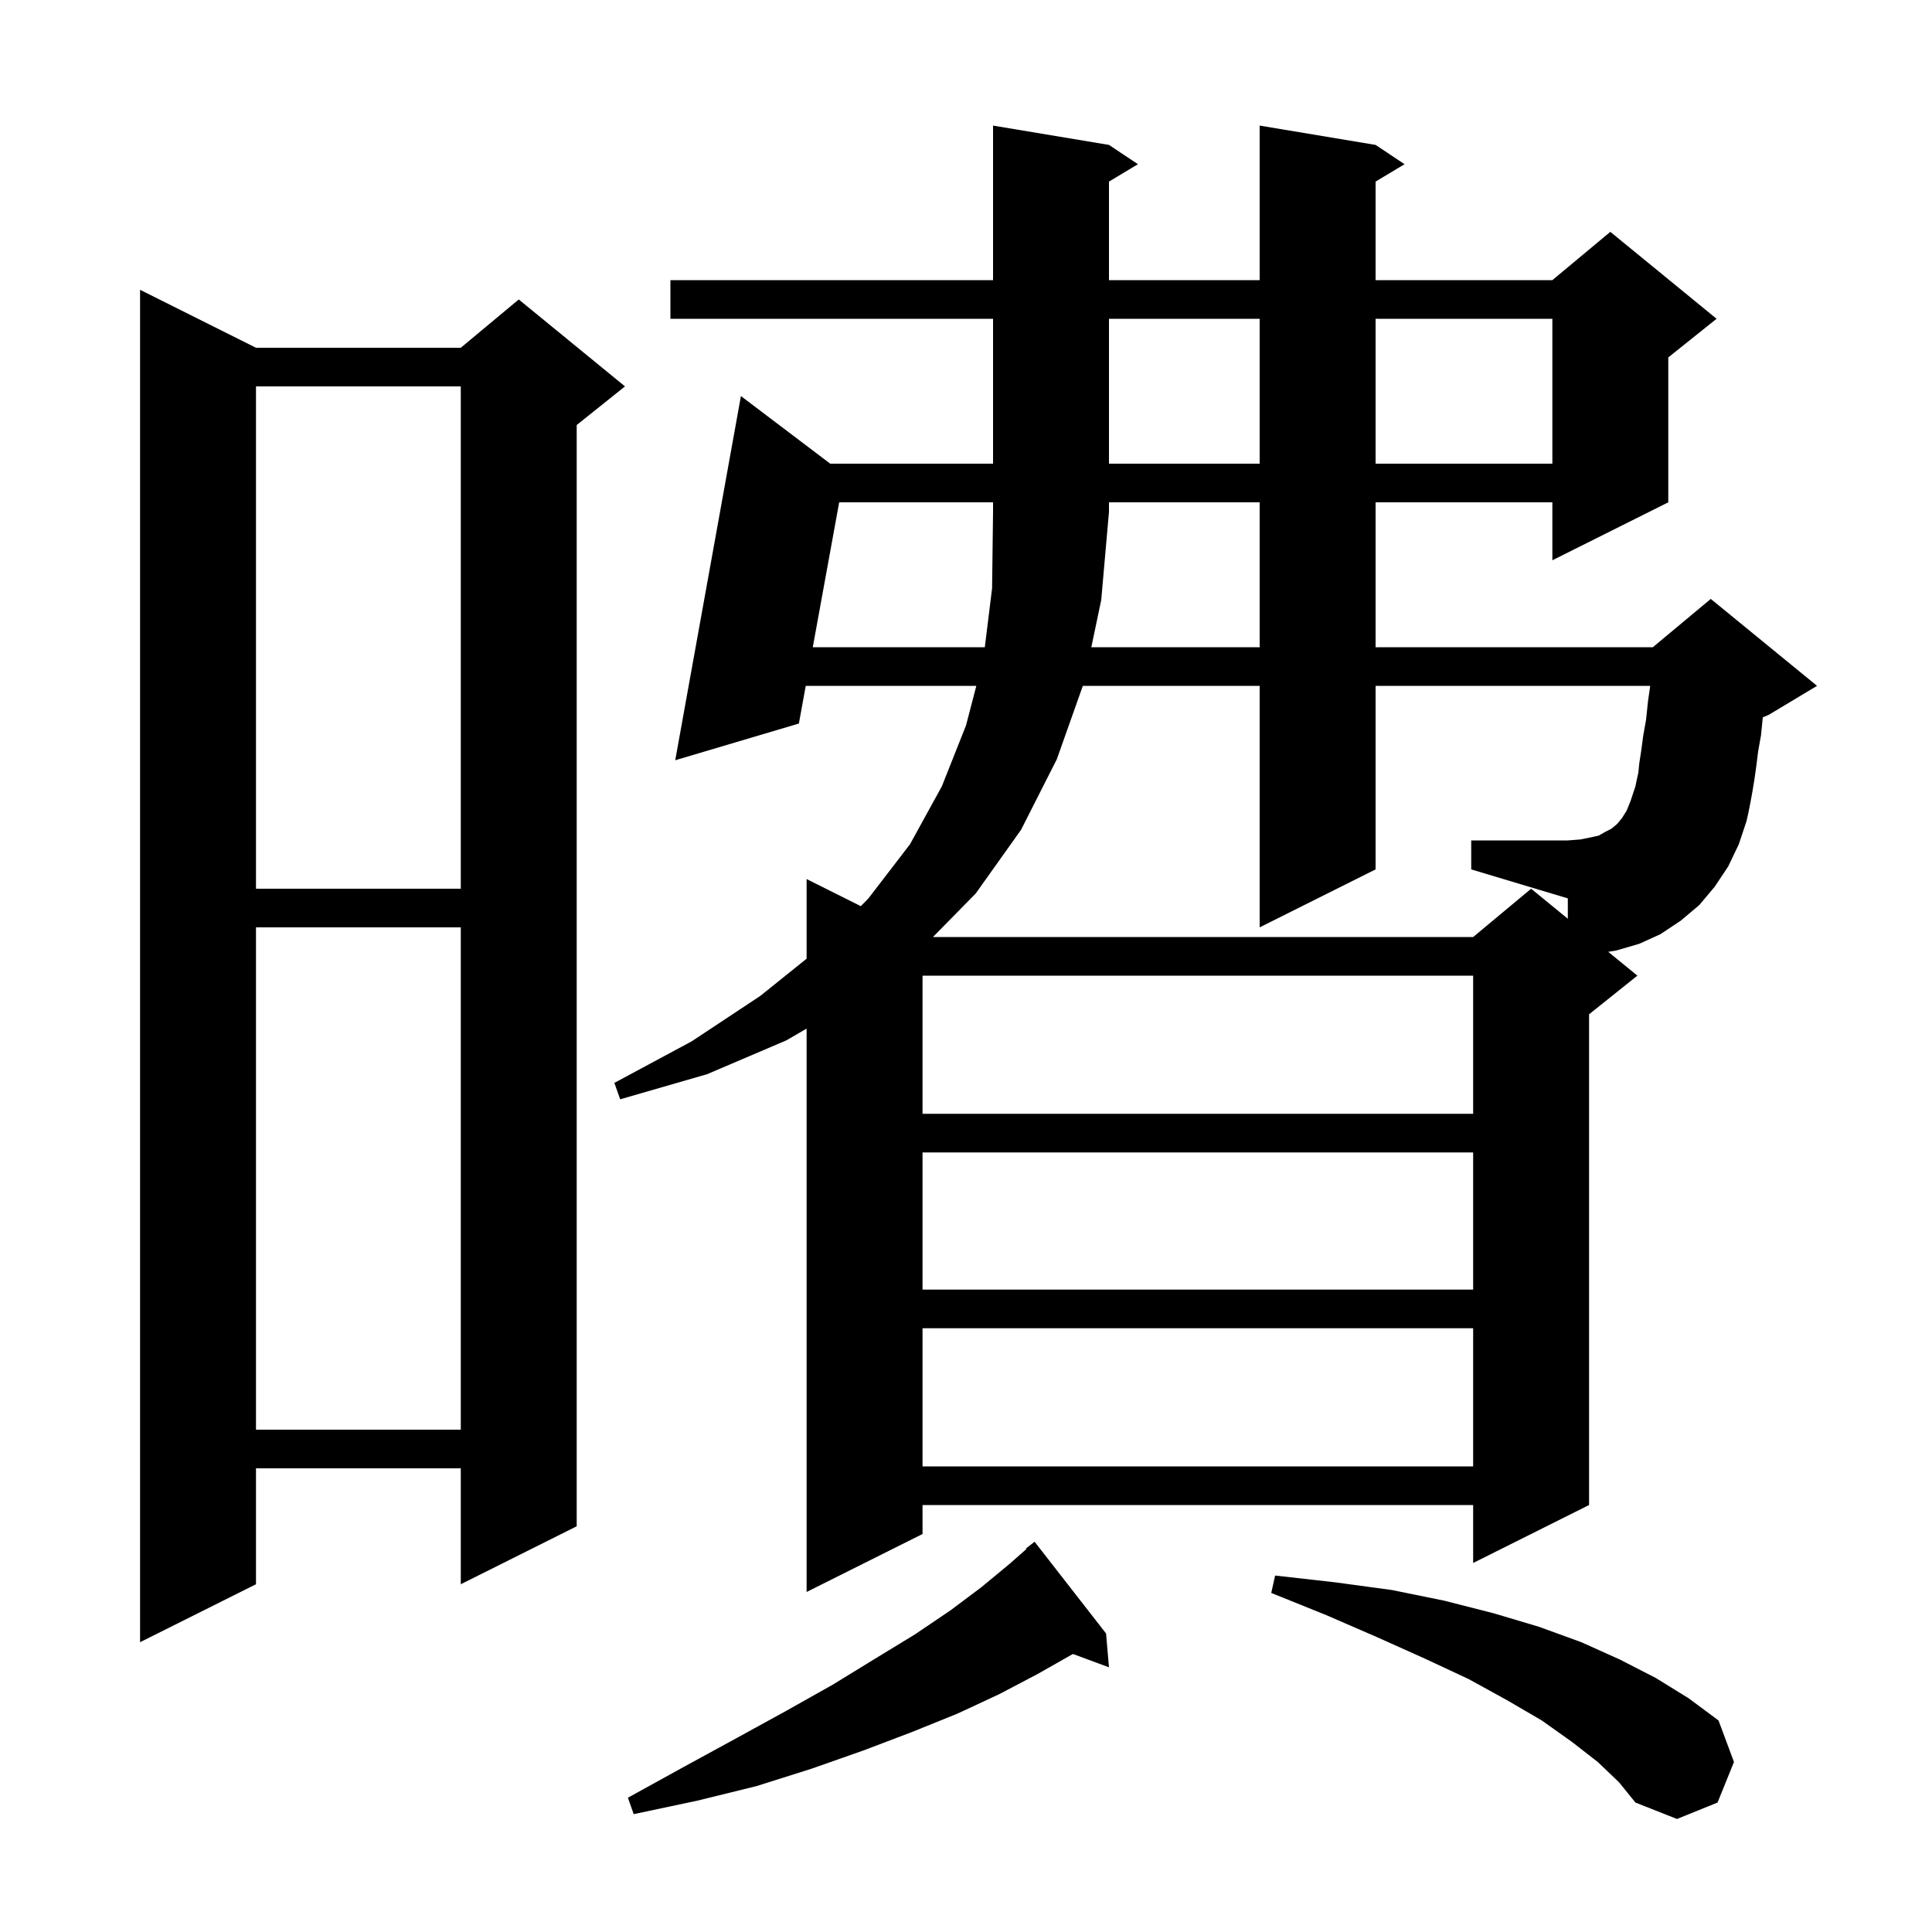 <svg xmlns="http://www.w3.org/2000/svg" xmlns:xlink="http://www.w3.org/1999/xlink" version="1.1" baseProfile="full" viewBox="0 0 200 200" width="200" height="200">
<g fill="black">
<path d="M 165.4 182.4 L 162.7 180.3 L 159.6 178.1 L 156.0 176.0 L 152.0 173.8 L 147.5 171.7 L 142.6 169.5 L 137.3 167.2 L 131.6 164.9 L 132.0 163.1 L 138.2 163.8 L 144.1 164.6 L 149.5 165.7 L 154.6 167.0 L 159.3 168.4 L 163.7 170.0 L 167.7 171.8 L 171.4 173.7 L 174.8 175.8 L 177.9 178.1 L 179.5 182.4 L 177.8 186.6 L 173.6 188.3 L 169.3 186.6 L 167.6 184.5 Z M 114.5 169.1 L 114.8 172.6 L 111.068 171.218 L 107.4 173.3 L 103.4 175.4 L 99.1 177.4 L 94.4 179.3 L 89.4 181.2 L 84.0 183.1 L 78.3 184.9 L 72.2 186.4 L 65.6 187.8 L 65.0 186.1 L 70.8 182.9 L 76.3 179.9 L 81.4 177.1 L 86.2 174.4 L 90.6 171.7 L 94.7 169.2 L 98.4 166.7 L 101.6 164.3 L 104.5 161.9 L 106.254 160.357 L 106.2 160.3 L 107.1 159.6 Z M 26.5 36.0 L 47.7 36.0 L 53.7 31.0 L 64.7 40.0 L 59.7 44.0 L 59.7 158.0 L 47.7 164.0 L 47.7 152.0 L 26.5 152.0 L 26.5 164.0 L 14.5 170.0 L 14.5 30.0 Z M 180.0 87.4 L 178.9 89.7 L 177.5 91.8 L 175.9 93.7 L 174.0 95.3 L 171.9 96.7 L 169.7 97.7 L 167.3 98.4 L 166.482 98.531 L 169.5 101.0 L 164.5 105.0 L 164.5 155.8 L 152.5 161.8 L 152.5 155.8 L 95.5 155.8 L 95.5 158.8 L 83.5 164.8 L 83.5 106.48 L 81.4 107.7 L 73.2 111.2 L 64.2 113.8 L 63.6 112.1 L 71.6 107.8 L 78.7 103.1 L 83.5 99.244 L 83.5 91.0 L 89.11 93.805 L 89.9 93.0 L 94.2 87.4 L 97.5 81.4 L 100.0 75.1 L 101.07 71.0 L 83.41 71.0 L 82.7 74.9 L 69.9 78.7 L 76.7 41.0 L 85.947 48.0 L 102.8 48.0 L 102.8 33.0 L 69.4 33.0 L 69.4 29.0 L 102.8 29.0 L 102.8 13.0 L 114.8 15.0 L 117.8 17.0 L 114.8 18.8 L 114.8 29.0 L 130.4 29.0 L 130.4 13.0 L 142.4 15.0 L 145.4 17.0 L 142.4 18.8 L 142.4 29.0 L 160.7 29.0 L 166.7 24.0 L 177.7 33.0 L 172.7 37.0 L 172.7 52.0 L 160.7 58.0 L 160.7 52.0 L 142.4 52.0 L 142.4 67.0 L 171.1 67.0 L 177.1 62.0 L 188.1 71.0 L 183.1 74.0 L 182.484 74.257 L 182.3 76.1 L 182.0 77.8 L 181.8 79.4 L 181.6 80.8 L 181.4 82.0 L 181.2 83.1 L 181.0 84.1 L 180.8 85.0 Z M 95.5 137.5 L 95.5 151.8 L 152.5 151.8 L 152.5 137.5 Z M 26.5 96.0 L 26.5 148.0 L 47.7 148.0 L 47.7 96.0 Z M 95.5 119.3 L 95.5 133.5 L 152.5 133.5 L 152.5 119.3 Z M 95.5 101.0 L 95.5 115.3 L 152.5 115.3 L 152.5 101.0 Z M 26.5 40.0 L 26.5 92.0 L 47.7 92.0 L 47.7 40.0 Z M 112.974 67.0 L 130.4 67.0 L 130.4 52.0 L 114.8 52.0 L 114.8 53.0 L 114.0 62.1 Z M 114.8 33.0 L 114.8 48.0 L 130.4 48.0 L 130.4 33.0 Z M 142.4 33.0 L 142.4 48.0 L 160.7 48.0 L 160.7 33.0 Z M 152.3 87.0 L 162.3 87.0 L 163.6 86.9 L 164.6 86.7 L 165.5 86.5 L 166.2 86.1 L 166.8 85.8 L 167.4 85.3 L 167.9 84.7 L 168.4 83.9 L 168.8 82.9 L 169.3 81.4 L 169.4 80.9 L 169.6 80.0 L 169.7 79.0 L 169.9 77.7 L 170.1 76.2 L 170.4 74.5 L 170.6 72.6 L 170.829 71.0 L 142.4 71.0 L 142.4 90.0 L 130.4 96.0 L 130.4 71.0 L 112.094 71.0 L 109.4 78.6 L 105.7 85.9 L 101.0 92.5 L 96.578 97.0 L 152.5 97.0 L 158.5 92.0 L 162.3 95.109 L 162.3 93.0 L 152.3 90.0 Z M 86.872 52.0 L 84.139 67.0 L 101.948 67.0 L 102.7 60.9 L 102.8 53.0 L 102.8 52.0 Z " />
</g>
</svg>

